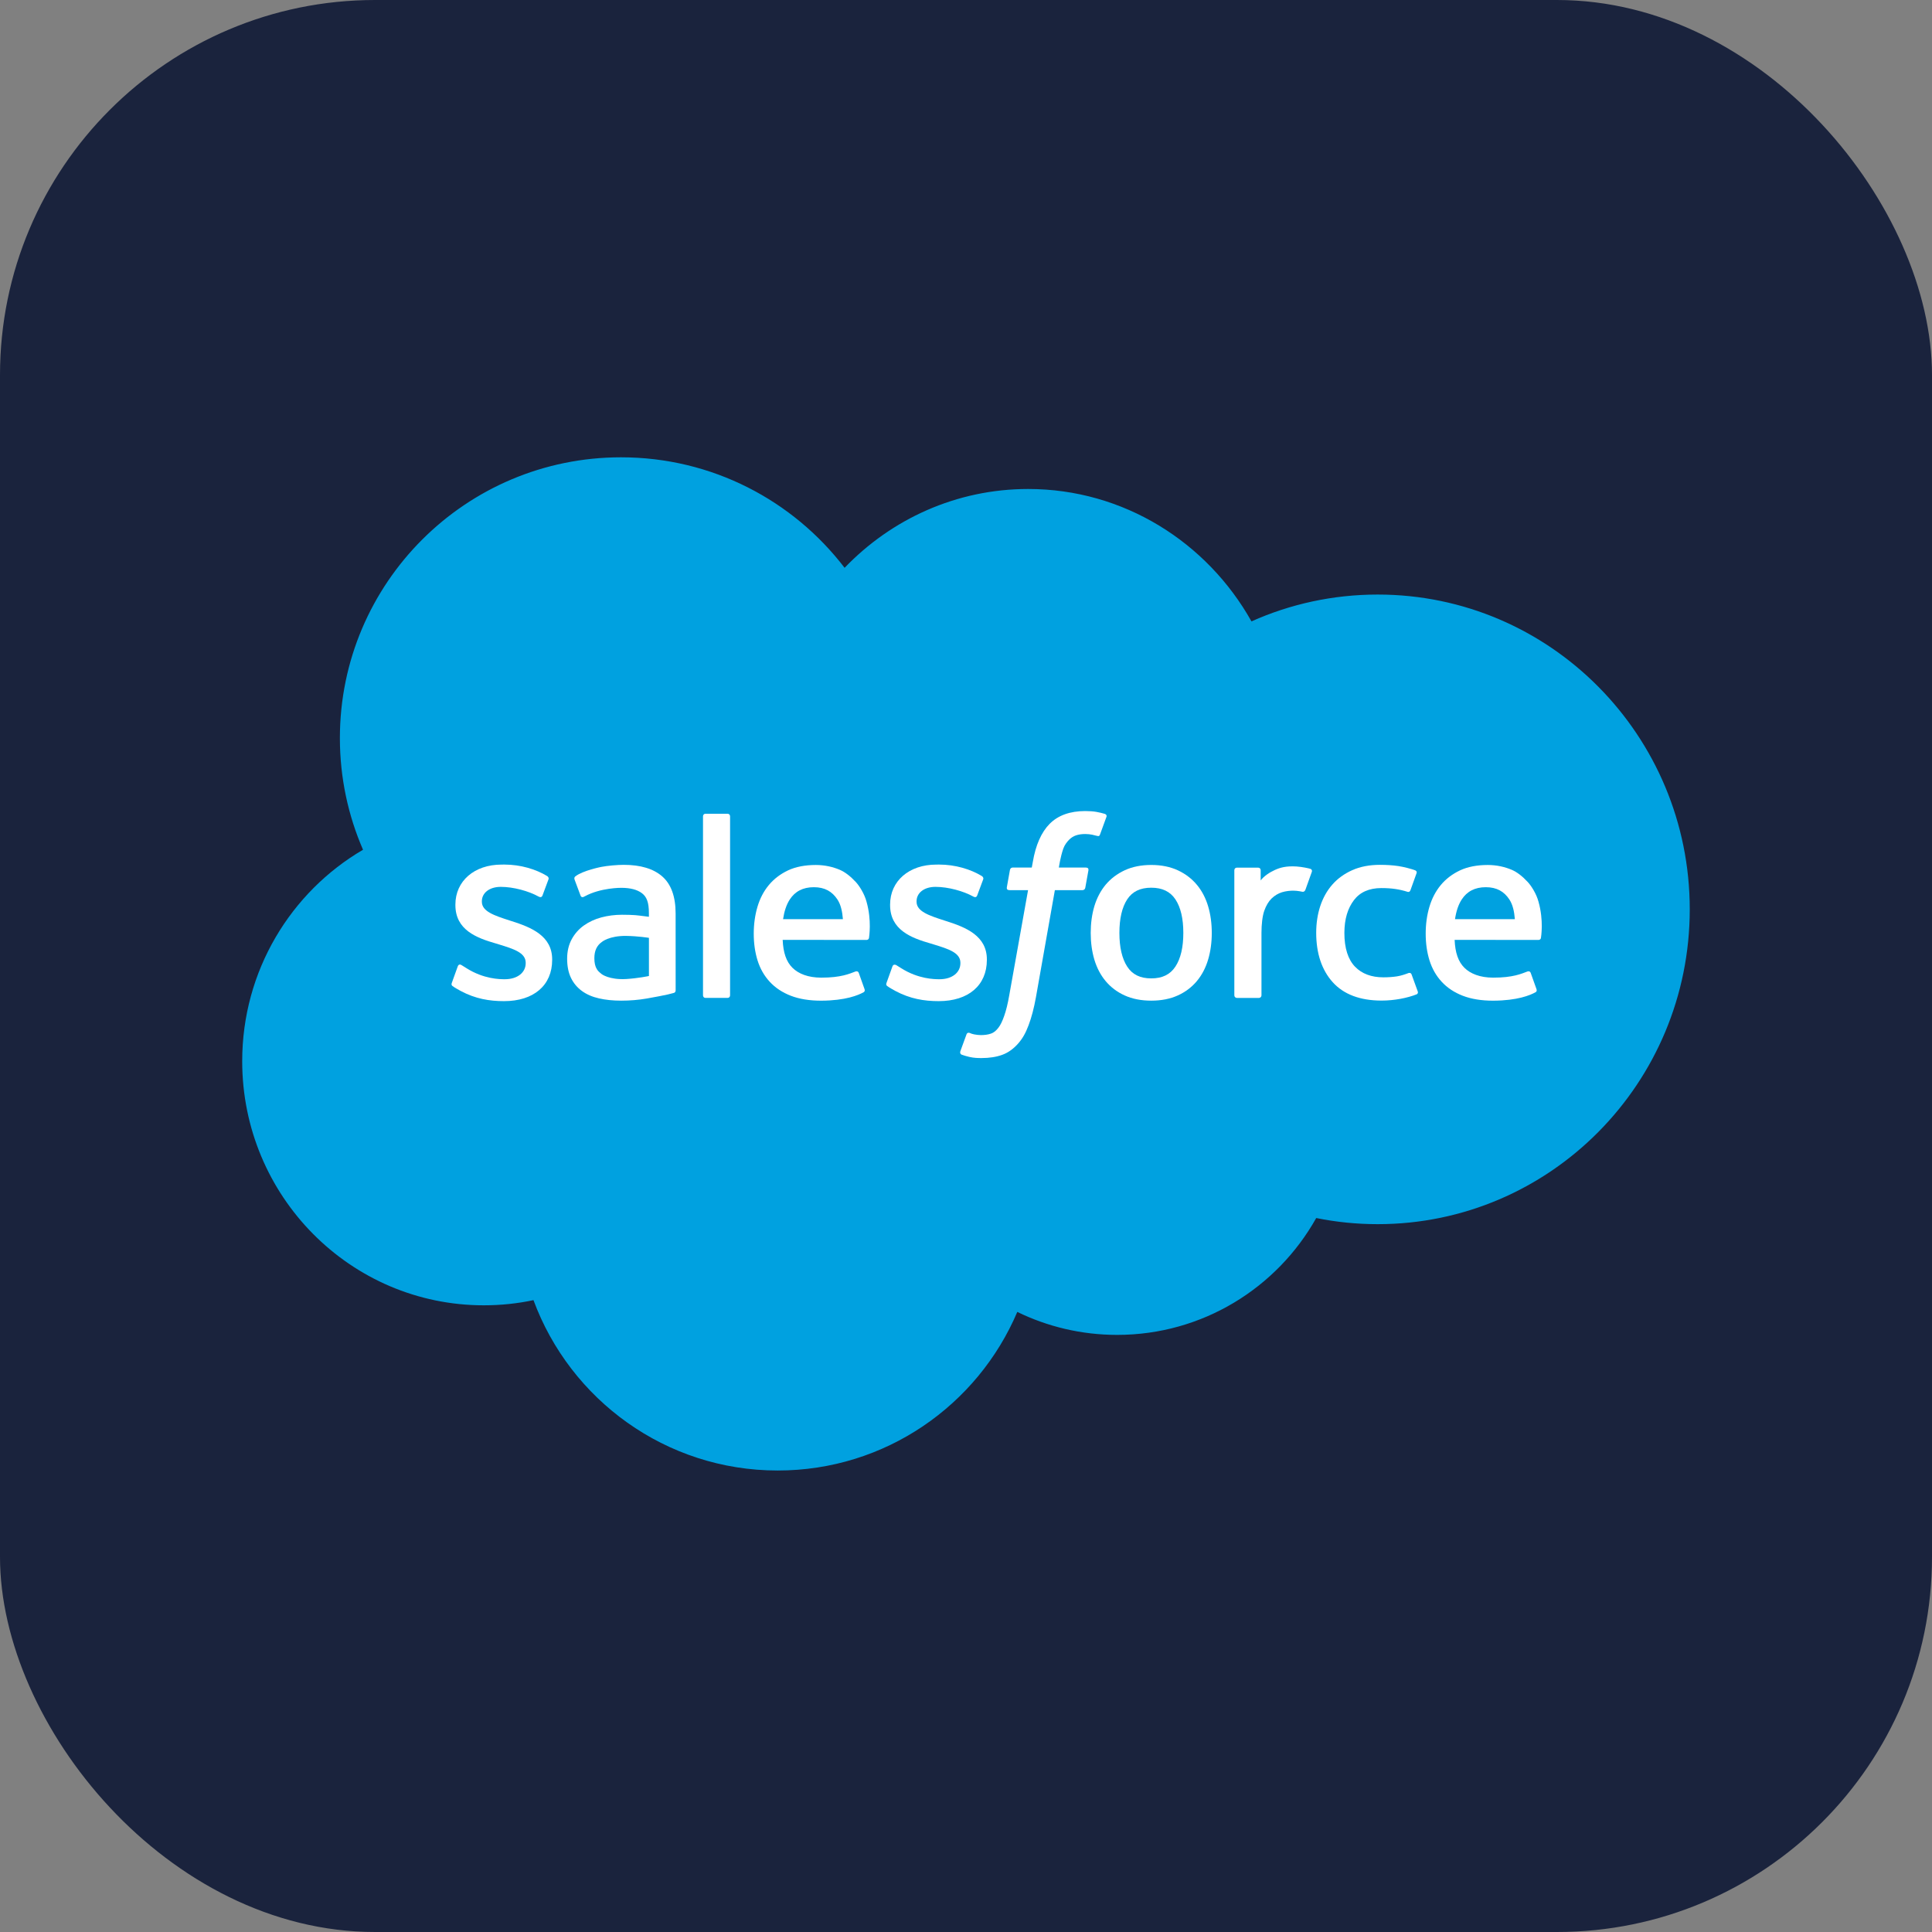 <svg width="80" height="80" viewBox="0 0 80 80" fill="none" xmlns="http://www.w3.org/2000/svg">
<rect x="0" y="0" width="80" height="80" fill="#808080" stroke="none"/>
<rect width="80" height="80" rx="15.529" fill="#1A233D"/>
<g clip-path="url(#clip0_375_761)">
<path d="M34.973 23.512C36.906 21.498 39.597 20.248 42.574 20.248C46.53 20.248 49.983 22.455 51.821 25.73C53.418 25.016 55.187 24.619 57.047 24.619C64.184 24.619 69.969 30.455 69.969 37.654C69.969 44.854 64.184 50.69 57.047 50.69C56.176 50.69 55.325 50.603 54.502 50.436C52.883 53.324 49.798 55.275 46.257 55.275C44.775 55.275 43.373 54.932 42.124 54.324C40.483 58.184 36.66 60.891 32.204 60.891C27.563 60.891 23.608 57.954 22.09 53.836C21.426 53.977 20.739 54.05 20.034 54.05C14.509 54.05 10.029 49.525 10.029 43.942C10.029 40.2 12.042 36.934 15.032 35.186C14.416 33.769 14.074 32.206 14.074 30.562C14.074 24.141 19.287 18.936 25.716 18.936C29.491 18.936 32.846 20.731 34.973 23.512Z" fill="#00A1E0"/>
<path d="M18.711 40.693C18.673 40.791 18.724 40.812 18.736 40.829C18.849 40.911 18.964 40.969 19.079 41.035C19.69 41.36 20.267 41.455 20.871 41.455C22.101 41.455 22.864 40.8 22.864 39.748V39.727C22.864 38.754 22.002 38.4 21.194 38.145L21.089 38.111C20.479 37.913 19.953 37.742 19.953 37.341V37.319C19.953 36.976 20.261 36.723 20.737 36.723C21.266 36.723 21.895 36.899 22.299 37.123C22.299 37.123 22.418 37.2 22.462 37.084C22.486 37.023 22.691 36.471 22.712 36.412C22.735 36.347 22.694 36.299 22.652 36.273C22.19 35.992 21.552 35.8 20.891 35.8L20.768 35.801C19.642 35.801 18.857 36.481 18.857 37.455V37.476C18.857 38.503 19.724 38.836 20.535 39.068L20.666 39.108C21.258 39.29 21.768 39.446 21.768 39.863V39.883C21.768 40.264 21.436 40.548 20.902 40.548C20.694 40.548 20.033 40.543 19.318 40.092C19.232 40.041 19.181 40.005 19.115 39.965C19.08 39.942 18.992 39.904 18.953 40.02L18.711 40.693Z" fill="white"/>
<path d="M36.711 40.693C36.673 40.791 36.724 40.812 36.736 40.829C36.849 40.911 36.964 40.969 37.079 41.035C37.69 41.36 38.267 41.455 38.871 41.455C40.101 41.455 40.864 40.8 40.864 39.748V39.727C40.864 38.754 40.002 38.4 39.194 38.145L39.089 38.111C38.479 37.913 37.953 37.742 37.953 37.341V37.319C37.953 36.976 38.261 36.723 38.737 36.723C39.266 36.723 39.895 36.899 40.3 37.123C40.3 37.123 40.418 37.2 40.462 37.084C40.486 37.023 40.691 36.471 40.712 36.412C40.735 36.347 40.694 36.299 40.652 36.273C40.19 35.992 39.552 35.8 38.891 35.8L38.768 35.801C37.642 35.801 36.857 36.481 36.857 37.455V37.476C36.857 38.503 37.724 38.836 38.535 39.068L38.666 39.108C39.258 39.29 39.768 39.446 39.768 39.863V39.883C39.768 40.264 39.436 40.548 38.902 40.548C38.694 40.548 38.033 40.543 37.318 40.092C37.232 40.041 37.18 40.006 37.115 39.965C37.093 39.95 36.989 39.91 36.953 40.02L36.711 40.693Z" fill="white"/>
<path d="M48.999 38.631C48.999 39.226 48.889 39.694 48.67 40.026C48.454 40.354 48.127 40.513 47.671 40.513C47.214 40.513 46.889 40.355 46.676 40.026C46.461 39.695 46.352 39.226 46.352 38.631C46.352 38.036 46.461 37.568 46.676 37.24C46.889 36.916 47.214 36.758 47.671 36.758C48.127 36.758 48.454 36.916 48.671 37.24C48.889 37.568 48.999 38.036 48.999 38.631ZM50.026 37.527C49.925 37.187 49.768 36.886 49.559 36.636C49.35 36.385 49.085 36.183 48.771 36.037C48.457 35.891 48.087 35.816 47.671 35.816C47.254 35.816 46.884 35.891 46.57 36.037C46.256 36.183 45.991 36.385 45.781 36.636C45.573 36.887 45.416 37.188 45.314 37.527C45.214 37.866 45.164 38.237 45.164 38.631C45.164 39.024 45.214 39.396 45.314 39.734C45.416 40.074 45.572 40.374 45.782 40.625C45.991 40.876 46.257 41.077 46.57 41.219C46.885 41.362 47.254 41.435 47.671 41.435C48.087 41.435 48.456 41.362 48.771 41.219C49.084 41.077 49.35 40.876 49.559 40.625C49.768 40.375 49.925 40.074 50.026 39.734C50.127 39.395 50.177 39.023 50.177 38.631C50.177 38.238 50.127 37.866 50.026 37.527Z" fill="white"/>
<path d="M58.453 40.355C58.419 40.255 58.323 40.292 58.323 40.292C58.173 40.349 58.015 40.402 57.846 40.429C57.674 40.455 57.485 40.469 57.283 40.469C56.786 40.469 56.391 40.321 56.109 40.029C55.825 39.737 55.666 39.265 55.668 38.626C55.67 38.045 55.81 37.608 56.062 37.275C56.312 36.943 56.693 36.773 57.201 36.773C57.624 36.773 57.947 36.822 58.285 36.929C58.285 36.929 58.366 36.964 58.405 36.858C58.494 36.609 58.561 36.43 58.657 36.156C58.684 36.078 58.617 36.045 58.593 36.036C58.46 35.984 58.146 35.899 57.909 35.863C57.687 35.829 57.427 35.811 57.139 35.811C56.707 35.811 56.323 35.885 55.994 36.032C55.666 36.178 55.388 36.379 55.168 36.63C54.947 36.881 54.78 37.182 54.668 37.522C54.557 37.86 54.501 38.233 54.501 38.626C54.501 39.478 54.731 40.166 55.184 40.67C55.638 41.175 56.321 41.432 57.21 41.432C57.736 41.432 58.276 41.325 58.663 41.172C58.663 41.172 58.738 41.137 58.705 41.05L58.453 40.355Z" fill="white"/>
<path d="M60.249 38.06C60.298 37.73 60.389 37.455 60.53 37.241C60.743 36.916 61.067 36.737 61.523 36.737C61.979 36.737 62.281 36.916 62.497 37.241C62.64 37.455 62.702 37.742 62.727 38.06H60.249ZM63.705 37.334C63.618 37.005 63.402 36.673 63.26 36.521C63.036 36.28 62.818 36.112 62.601 36.018C62.317 35.897 61.977 35.817 61.605 35.817C61.172 35.817 60.778 35.889 60.459 36.039C60.138 36.19 59.869 36.395 59.658 36.65C59.448 36.904 59.289 37.208 59.188 37.552C59.086 37.894 59.035 38.267 59.035 38.661C59.035 39.061 59.088 39.434 59.193 39.77C59.299 40.108 59.468 40.406 59.697 40.653C59.925 40.901 60.219 41.096 60.57 41.232C60.92 41.367 61.344 41.437 61.831 41.436C62.835 41.432 63.363 41.209 63.581 41.088C63.62 41.067 63.656 41.029 63.61 40.922L63.383 40.286C63.349 40.191 63.252 40.226 63.252 40.226C63.004 40.318 62.65 40.484 61.826 40.482C61.288 40.481 60.888 40.322 60.638 40.074C60.381 39.819 60.255 39.445 60.233 38.918L63.707 38.921C63.707 38.921 63.799 38.919 63.808 38.831C63.812 38.793 63.928 38.117 63.705 37.334Z" fill="white"/>
<path d="M32.425 38.06C32.475 37.73 32.565 37.455 32.706 37.241C32.919 36.916 33.243 36.737 33.699 36.737C34.155 36.737 34.456 36.916 34.673 37.241C34.816 37.455 34.878 37.742 34.903 38.06H32.425ZM35.88 37.334C35.793 37.005 35.578 36.673 35.436 36.521C35.212 36.28 34.993 36.112 34.777 36.018C34.493 35.897 34.153 35.817 33.781 35.817C33.348 35.817 32.954 35.889 32.634 36.039C32.314 36.19 32.045 36.395 31.834 36.65C31.623 36.904 31.465 37.208 31.364 37.552C31.263 37.894 31.211 38.267 31.211 38.661C31.211 39.061 31.264 39.434 31.369 39.77C31.475 40.108 31.644 40.406 31.873 40.653C32.101 40.901 32.394 41.096 32.746 41.232C33.095 41.367 33.52 41.437 34.007 41.436C35.011 41.432 35.539 41.209 35.757 41.088C35.795 41.067 35.832 41.029 35.786 40.922L35.56 40.286C35.525 40.191 35.428 40.226 35.428 40.226C35.18 40.318 34.827 40.484 34.001 40.482C33.463 40.481 33.064 40.322 32.814 40.074C32.557 39.819 32.431 39.445 32.409 38.918L35.883 38.921C35.883 38.921 35.974 38.919 35.984 38.831C35.987 38.793 36.103 38.117 35.88 37.334Z" fill="white"/>
<path d="M24.915 40.336C24.779 40.227 24.76 40.2 24.714 40.13C24.646 40.023 24.611 39.871 24.611 39.678C24.611 39.372 24.711 39.153 24.921 39.005C24.918 39.006 25.219 38.745 25.928 38.754C26.426 38.761 26.871 38.834 26.871 38.834V40.414H26.872C26.872 40.414 26.43 40.509 25.933 40.539C25.226 40.581 24.912 40.335 24.915 40.336ZM26.297 37.894C26.156 37.884 25.973 37.878 25.755 37.878C25.457 37.878 25.169 37.916 24.899 37.988C24.628 38.061 24.384 38.174 24.173 38.325C23.962 38.476 23.793 38.669 23.67 38.898C23.547 39.127 23.484 39.396 23.484 39.699C23.484 40.006 23.537 40.273 23.643 40.492C23.749 40.711 23.902 40.894 24.097 41.035C24.29 41.176 24.528 41.279 24.804 41.341C25.077 41.404 25.386 41.435 25.724 41.435C26.08 41.435 26.435 41.406 26.779 41.347C27.12 41.289 27.538 41.205 27.655 41.178C27.77 41.151 27.898 41.116 27.898 41.116C27.984 41.095 27.977 41.002 27.977 41.002L27.976 37.825C27.976 37.129 27.79 36.612 27.423 36.292C27.059 35.972 26.521 35.811 25.827 35.811C25.567 35.811 25.148 35.847 24.897 35.897C24.897 35.897 24.138 36.044 23.825 36.288C23.825 36.288 23.757 36.331 23.794 36.427L24.04 37.087C24.071 37.173 24.154 37.144 24.154 37.144C24.154 37.144 24.18 37.134 24.211 37.116C24.88 36.752 25.725 36.763 25.725 36.763C26.101 36.763 26.389 36.838 26.584 36.988C26.773 37.133 26.87 37.352 26.87 37.815V37.962C26.571 37.919 26.297 37.894 26.297 37.894Z" fill="white"/>
<path d="M54.319 36.104C54.346 36.025 54.29 35.988 54.267 35.979C54.208 35.956 53.913 35.894 53.685 35.879C53.248 35.853 53.006 35.926 52.789 36.024C52.574 36.121 52.335 36.278 52.202 36.456V36.034C52.202 35.975 52.16 35.928 52.102 35.928H51.211C51.153 35.928 51.111 35.975 51.111 36.034V41.216C51.111 41.274 51.159 41.322 51.217 41.322H52.13C52.188 41.322 52.235 41.274 52.235 41.216V38.627C52.235 38.279 52.273 37.933 52.35 37.715C52.425 37.5 52.528 37.328 52.654 37.204C52.782 37.081 52.926 36.995 53.084 36.946C53.245 36.896 53.423 36.88 53.55 36.88C53.732 36.88 53.932 36.927 53.932 36.927C53.998 36.935 54.036 36.894 54.058 36.833C54.118 36.674 54.287 36.199 54.319 36.104Z" fill="white"/>
<path d="M45.752 33.702C45.641 33.668 45.54 33.645 45.409 33.62C45.275 33.596 45.117 33.584 44.937 33.584C44.308 33.584 43.813 33.762 43.465 34.112C43.12 34.46 42.885 34.991 42.767 35.688L42.724 35.923H41.935C41.935 35.923 41.84 35.92 41.819 36.024L41.69 36.747C41.681 36.815 41.711 36.859 41.803 36.859H42.57L41.792 41.207C41.731 41.557 41.661 41.844 41.583 42.063C41.507 42.278 41.433 42.44 41.341 42.557C41.252 42.67 41.168 42.754 41.023 42.803C40.904 42.843 40.765 42.861 40.614 42.861C40.531 42.861 40.419 42.848 40.336 42.831C40.254 42.815 40.21 42.797 40.148 42.77C40.148 42.77 40.058 42.736 40.023 42.826C39.994 42.9 39.789 43.462 39.765 43.532C39.741 43.601 39.775 43.655 39.819 43.671C39.921 43.707 39.997 43.731 40.136 43.764C40.329 43.809 40.492 43.812 40.645 43.812C40.964 43.812 41.256 43.767 41.498 43.679C41.74 43.592 41.952 43.439 42.14 43.232C42.343 43.008 42.47 42.774 42.591 42.454C42.711 42.138 42.815 41.745 42.897 41.288L43.68 36.859H44.824C44.824 36.859 44.92 36.862 44.94 36.757L45.07 36.035C45.078 35.966 45.049 35.923 44.956 35.923H43.845C43.851 35.898 43.902 35.507 44.029 35.139C44.084 34.983 44.186 34.856 44.272 34.769C44.358 34.683 44.456 34.623 44.563 34.588C44.673 34.552 44.799 34.535 44.937 34.535C45.041 34.535 45.144 34.547 45.222 34.563C45.329 34.586 45.371 34.598 45.399 34.606C45.513 34.641 45.528 34.607 45.55 34.553L45.816 33.824C45.843 33.745 45.776 33.712 45.752 33.702Z" fill="white"/>
<path d="M30.231 41.216C30.231 41.274 30.189 41.321 30.131 41.321H29.209C29.151 41.321 29.11 41.274 29.11 41.216V33.801C29.11 33.743 29.151 33.696 29.209 33.696H30.131C30.189 33.696 30.231 33.743 30.231 33.801V41.216Z" fill="white"/>
</g>
<defs>
<clipPath id="clip0_375_761">
<rect width="60" height="42.188" fill="white" transform="translate(10 18.906)"/>
</clipPath>
</defs>
</svg>
